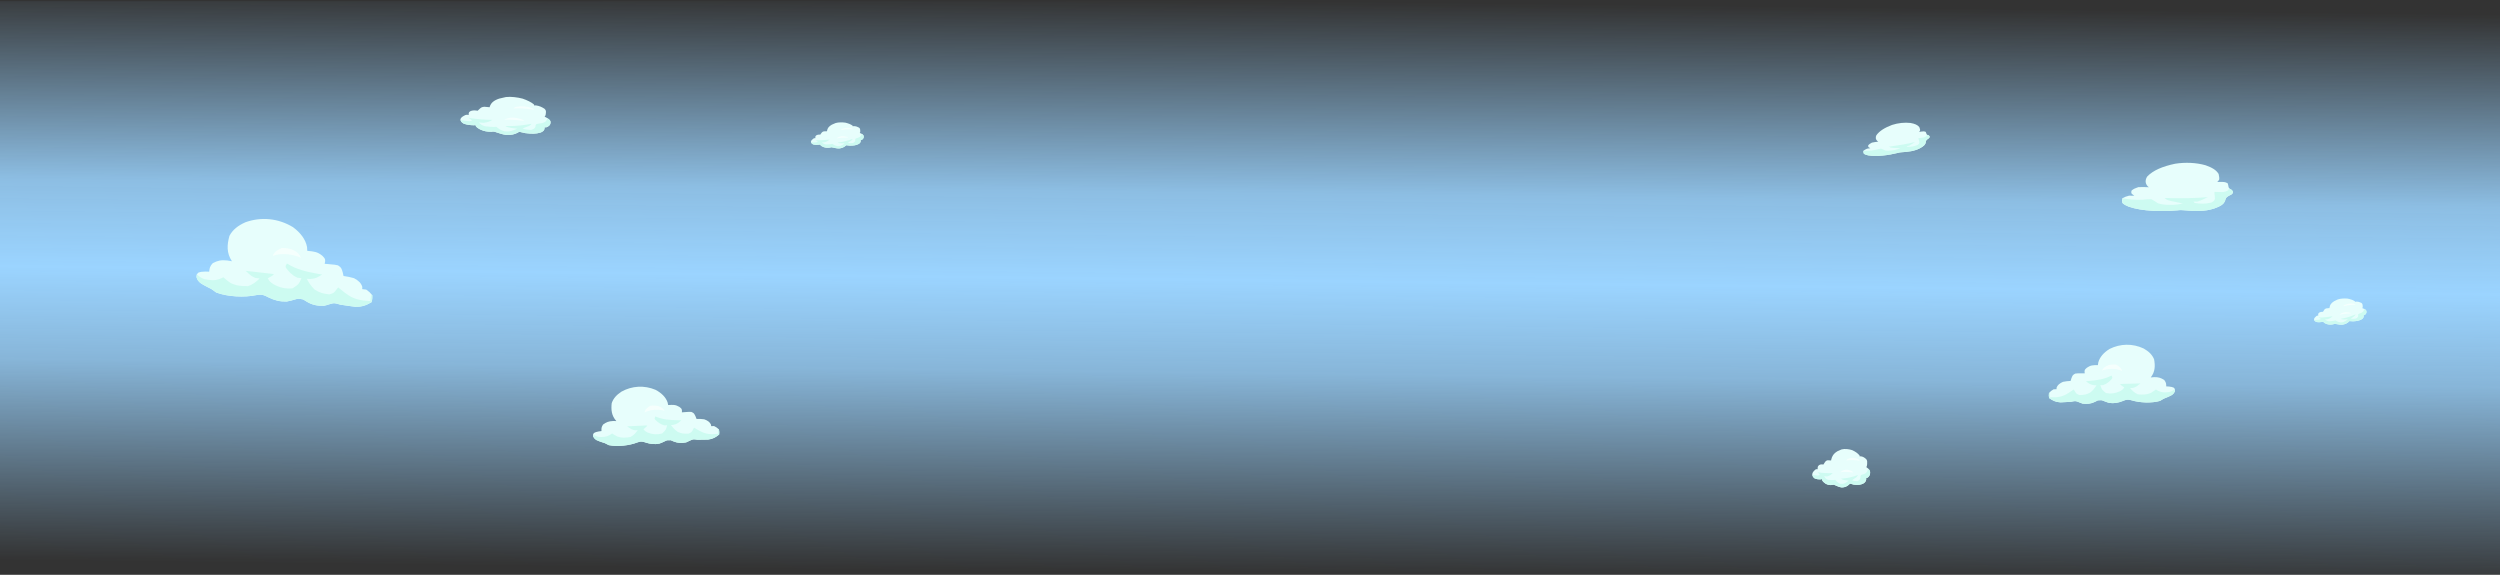 <svg xmlns="http://www.w3.org/2000/svg" width="1918" height="441" viewBox="0 0 1918 441" fill="none"><rect x="0" y="0" width="1918" height="441" fill="#333333" stroke="none"/><rect width="1922" height="440" transform="translate(0 0.93)" fill="url(#paint0_linear_3380_13328)"></rect><path d="M188.352 170.493C182.577 173.059 178.457 176.264 176.008 181.012C174.204 187.648 173.628 193.921 177.932 200.435C176.717 200.233 175.503 200.031 174.252 199.823C169.668 199.307 167.036 199.955 163.29 201.838C161.106 204.177 160.809 205.45 160.47 208.429C159.035 208.385 159.035 208.385 157.571 208.339C154.256 208.489 154.256 208.489 152.175 209.164C150.934 210.415 150.934 210.415 150.68 212.642C151.879 216.507 154.88 218.018 159.188 220.237C160.137 220.71 161.086 221.182 162.064 221.669C163.344 222.579 164.62 223.491 165.889 224.41C174.889 227.758 187.542 228.325 196.696 226.385C199.667 225.912 201.096 225.858 203.842 227.074C204.574 227.437 205.306 227.799 206.06 228.173C210.662 230.414 214.579 231.458 219.923 231.338C222.229 230.911 224.332 230.376 226.499 229.687C228.732 229.048 228.732 229.048 232.522 229.701C233.539 230.324 234.557 230.947 235.604 231.589C239.676 233.988 243.539 234.716 248.515 234.597C250.591 234.111 250.591 234.111 252.523 233.47C256.65 232.178 256.902 232.514 261.028 233.719C263.542 234.133 266.066 234.497 268.596 234.822C270.548 235.088 270.548 235.088 272.539 235.358C277.839 235.507 281.05 234.155 285.033 231.847C285.766 229.386 285.766 229.386 285.638 226.539C283.531 224.043 283.531 224.043 280.964 222.166C279.954 222.051 278.943 221.935 277.901 221.817C277.921 221.264 277.942 220.712 277.963 220.143C277.07 217.078 274.989 215.261 271.617 213.419C268.883 212.591 266.416 212.171 263.535 211.73C263.355 210.869 263.176 210.009 262.991 209.123C261.843 205.352 261.843 205.352 259.293 203.565C256.786 203.054 256.786 203.054 254.013 202.819C253.09 202.734 252.168 202.65 251.217 202.563C250.16 202.483 250.16 202.483 249.082 202.401C249.198 201.824 249.315 201.247 249.435 200.653C249.514 198.609 249.514 198.609 247.327 196.248C243.472 193.129 241.169 192.974 235.737 192.43C235.677 191.457 235.617 190.484 235.556 189.481C234.48 183.679 230.485 178.486 224.798 174.287C213.704 167.531 200.566 166.13 188.352 170.493Z" fill="#E7FEFC"></path><path d="M220.146 202.173C218.865 204.332 218.865 204.332 219.554 205.73C221.974 208.817 224.036 211.142 228.212 213.078C229.223 213.194 230.234 213.309 231.276 213.428C229.209 218.081 229.209 218.081 224.506 221.201C218.586 221.677 214.66 220.726 209.681 217.975C207.018 216.108 207.018 216.108 205.401 213.55C206.13 213.142 206.86 212.734 207.611 212.314C209.832 210.983 209.832 210.983 209.918 210.225C202.841 209.418 195.765 208.611 188.474 207.78C192.901 211.923 192.901 211.923 196.124 213.261C197.135 213.376 198.146 213.491 199.188 213.61C196.495 216.169 194.294 218.195 190.241 219.503C185.342 219.671 180.752 219.164 176.576 216.91C174.718 215.573 173.001 214.225 171.358 212.742C170.458 213.146 169.559 213.551 168.632 213.967C164.396 215.5 161.42 215.027 156.716 214.145C153.982 213.051 152.893 212.246 150.935 210.414C150.872 213.266 150.974 214.646 153.482 216.993C156.239 218.721 159.08 220.182 162.065 221.668C163.345 222.577 164.621 223.49 165.89 224.408C174.891 227.757 187.543 228.323 196.697 226.384C199.668 225.911 201.097 225.857 203.843 227.073C204.575 227.436 205.308 227.798 206.062 228.172C210.663 230.413 214.58 231.457 219.924 231.336C222.23 230.91 224.334 230.375 226.501 229.686C228.733 229.047 228.733 229.047 232.524 229.7C233.541 230.323 234.558 230.946 235.606 231.588C239.677 233.987 243.54 234.715 248.516 234.596C250.592 234.109 250.592 234.109 252.524 233.469C256.651 232.177 256.903 232.513 261.029 233.718C263.543 234.132 266.068 234.496 268.597 234.821C270.549 235.086 270.549 235.086 272.54 235.357C277.841 235.506 281.051 234.154 285.034 231.846C285.475 229.112 285.475 229.112 285.639 226.538C285.302 226.5 284.965 226.461 284.618 226.422C284.447 227.923 284.276 229.424 284.099 230.971C275.976 230.547 271.043 229.49 265.13 224.968C264.556 224.536 263.983 224.105 263.392 223.66C262.046 222.619 260.736 221.551 259.435 220.478C258.911 221.147 258.387 221.816 257.847 222.506C256.047 224.855 256.047 224.855 252.617 225.846C247.655 225.219 245.353 224.676 241.399 222.167C238.583 219.416 237.044 217.065 235.36 213.893C236.727 213.978 236.727 213.978 238.121 214.064C242.359 213.781 243.978 212.576 247.111 210.624C245.421 210.332 245.421 210.332 243.696 210.034C234.789 208.41 227.476 206.763 220.146 202.173Z" fill="#CDFBF1"></path><path d="M216.337 190.219C213.216 191.586 211.307 192.61 209.769 195.087C209.658 195.502 209.547 195.917 209.432 196.345C210.275 196.06 211.118 195.776 211.987 195.484C217.892 194.381 223.415 194.987 229.134 197.054C229.738 197.377 230.341 197.699 230.962 198.031C229.105 192.693 223.25 190.167 216.337 190.219Z" fill="#F5FFFD"></path><path d="M1465.76 94.343C1469.02 94.938 1471.11 95.802 1472.46 97.444C1473.36 99.915 1473.36 99.915 1472.39 101.229C1472.97 101.131 1473.55 101.032 1474.14 100.931C1476.06 100.688 1476.06 100.688 1477.37 101.123C1477.58 101.608 1477.58 101.608 1477.79 102.104C1478.14 103.205 1478.14 103.205 1479.41 103.85C1480.36 104.457 1480.36 104.457 1480.44 105.252C1479.97 106.087 1479.97 106.087 1478.87 106.782C1477.55 107.808 1477.56 108.14 1477.44 109.235C1477.1 111.122 1475.69 112.234 1472.99 113.727C1468.52 116.047 1464.04 116.45 1458.56 116.841C1457.23 116.969 1457.23 116.969 1455.94 117.332C1448.79 119.112 1439.85 120.323 1433.22 119.191C1431.83 118.864 1430.78 118.533 1429.92 117.888C1429.54 116.883 1429.54 116.883 1429.6 115.732C1430.86 114.779 1430.86 114.779 1432.47 114.05C1433.28 113.93 1434.08 113.811 1434.91 113.689C1434.47 113.443 1434.02 113.198 1433.56 112.945C1433.18 112.253 1433.18 112.253 1433.33 111.406C1434.42 110.359 1434.42 110.359 1436.16 109.415C1437.85 109.034 1439.28 108.876 1441.04 108.693C1440.82 108.549 1440.6 108.405 1440.37 108.257C1438.92 107.037 1438.8 105.401 1439.52 103.814C1441.83 100.503 1445.93 97.99 1451.55 95.852C1456.11 94.373 1461.26 93.793 1465.76 94.343Z" fill="#E7FEFC"></path><path d="M1478.34 103.496C1479.61 103.624 1479.61 103.624 1480.31 104.367C1480.49 105.381 1480.49 105.381 1479.21 106.437C1478.81 106.728 1478.81 106.728 1478.4 107.024C1477.53 107.855 1477.5 108.415 1477.4 109.279C1477.09 111.145 1475.66 112.25 1472.99 113.727C1468.53 116.047 1464.04 116.45 1458.56 116.841C1457.23 116.97 1457.23 116.97 1455.94 117.332C1448.79 119.112 1439.85 120.323 1433.22 119.191C1431.83 118.864 1430.78 118.534 1429.92 117.888C1429.79 117.173 1429.68 116.455 1429.6 115.733C1430.32 115.73 1431.04 115.727 1431.78 115.725C1435.12 115.652 1438.14 115.292 1441.37 114.348C1441.94 114.251 1442.5 114.155 1443.08 114.055C1444.81 114.684 1444.81 114.684 1446.41 115.452C1448.34 115.776 1449.8 115.665 1451.97 115.338C1452.74 115.227 1452.74 115.227 1453.51 115.115C1455.21 114.771 1456.5 114.324 1458.01 113.737C1457.48 113.713 1456.95 113.688 1456.41 113.663C1455.72 113.628 1455.03 113.592 1454.32 113.555C1453.29 113.505 1453.29 113.505 1452.24 113.453C1450.46 113.28 1450.46 113.28 1449.1 112.537C1449.89 112.428 1450.68 112.318 1451.5 112.205C1457.56 111.347 1463.29 110.439 1469.16 108.943C1467.71 109.991 1466.39 110.909 1464.6 111.821C1463.99 111.91 1463.39 111.999 1462.76 112.091C1463.11 112.352 1463.11 112.352 1463.47 112.617C1466.43 112.653 1468.49 112.33 1471.1 111.233C1472.2 110.475 1472.43 110.112 1472.55 109.242C1472.45 108.458 1472.25 107.711 1471.99 106.952C1471.94 106.648 1471.9 106.343 1471.85 106.029C1472.52 105.943 1473.19 105.857 1473.88 105.768C1476.2 105.488 1476.2 105.488 1477.87 104.51C1478.03 104.176 1478.18 103.841 1478.34 103.496Z" fill="#CDFBF1"></path><path d="M1692.11 126.788C1697.22 128.577 1700.38 130.505 1702.14 133.495C1702.96 137.713 1702.96 137.713 1701.07 139.588C1702.03 139.576 1702.98 139.564 1703.97 139.552C1707.12 139.646 1707.12 139.646 1709.13 140.682C1709.34 141.518 1709.34 141.518 1709.55 142.371C1709.85 144.238 1709.85 144.238 1711.73 145.602C1713.1 146.822 1713.1 146.822 1713.03 148.125C1712.07 149.355 1712.07 149.355 1710.11 150.195C1707.72 151.516 1707.66 152.056 1707.17 153.79C1706.15 156.748 1703.6 158.186 1698.86 159.908C1691.06 162.516 1683.72 162.026 1674.78 161.264C1672.6 161.133 1672.6 161.133 1670.43 161.391C1658.43 162.443 1643.7 162.124 1633.29 158.613C1631.13 157.732 1629.52 156.931 1628.29 155.671C1627.93 153.951 1627.93 153.951 1628.33 152.111C1630.61 150.893 1630.61 150.893 1633.39 150.126C1634.72 150.138 1636.05 150.151 1637.42 150.164C1636.76 149.655 1636.1 149.145 1635.42 148.619C1634.99 147.408 1634.99 147.408 1635.44 146.077C1637.47 144.666 1637.47 144.666 1640.51 143.583C1643.34 143.399 1645.7 143.51 1648.58 143.66C1648.26 143.372 1647.94 143.083 1647.6 142.785C1645.58 140.45 1645.8 137.779 1647.37 135.401C1651.94 130.646 1659.19 127.633 1668.8 125.611C1676.53 124.382 1684.99 124.757 1692.11 126.788Z" fill="#E7FEFC"></path><path d="M1710.09 144.761C1712.11 145.289 1712.11 145.289 1713.04 146.664C1713.09 148.349 1713.09 148.349 1710.74 149.725C1710.02 150.093 1710.02 150.093 1709.29 150.468C1707.67 151.588 1707.48 152.483 1707.11 153.854C1706.13 156.786 1703.54 158.206 1698.85 159.909C1691.06 162.518 1683.72 162.028 1674.78 161.265C1672.6 161.135 1672.6 161.135 1670.43 161.392C1658.42 162.445 1643.69 162.126 1633.28 158.614C1631.13 157.733 1629.52 156.933 1628.29 155.672C1628.26 154.485 1628.27 153.298 1628.32 152.113C1629.49 152.292 1630.65 152.471 1631.85 152.655C1637.26 153.387 1642.21 153.572 1647.67 152.87C1648.61 152.858 1649.54 152.846 1650.51 152.834C1653.14 154.29 1653.14 154.29 1655.52 155.933C1658.55 156.947 1660.94 157.141 1664.52 157.164C1665.78 157.18 1665.78 157.18 1667.07 157.196C1669.9 157.074 1672.09 156.679 1674.68 156.117C1673.83 155.943 1672.99 155.769 1672.11 155.59C1671.01 155.357 1669.91 155.124 1668.77 154.885C1667.12 154.541 1667.12 154.541 1665.44 154.191C1662.6 153.459 1662.6 153.459 1660.6 151.914C1661.91 151.938 1663.21 151.963 1664.55 151.988C1674.56 152.146 1684.04 152.136 1693.89 151.216C1691.28 152.538 1688.91 153.683 1685.79 154.698C1684.79 154.689 1683.79 154.679 1682.77 154.669C1683.26 155.178 1683.26 155.178 1683.76 155.696C1688.54 156.509 1691.95 156.51 1696.44 155.404C1698.4 154.46 1698.87 153.933 1699.29 152.561C1699.31 151.269 1699.18 150.011 1698.96 148.722C1698.97 148.219 1698.97 147.716 1698.98 147.197C1700.08 147.228 1701.18 147.26 1702.32 147.293C1706.12 147.429 1706.12 147.429 1709.07 146.277C1709.41 145.777 1709.75 145.276 1710.09 144.761Z" fill="#CDFBF1"></path><path d="M1644.52 267.317C1648.46 269.534 1651.19 272.105 1652.63 275.682C1653.5 280.577 1653.52 285.134 1650.06 289.552C1650.94 289.484 1651.81 289.416 1652.71 289.346C1656 289.265 1657.83 289.9 1660.37 291.495C1661.77 293.319 1661.91 294.255 1661.96 296.423C1662.98 296.482 1662.98 296.482 1664.03 296.543C1666.37 296.862 1666.37 296.862 1667.81 297.481C1668.61 298.461 1668.61 298.461 1668.65 300.082C1667.56 302.79 1665.33 303.687 1662.14 305.012C1661.43 305.292 1660.73 305.572 1660.01 305.86C1659.04 306.434 1658.08 307.01 1657.12 307.591C1650.52 309.431 1641.5 309.034 1635.12 307.054C1633.04 306.524 1632.03 306.394 1630.01 307.095C1629.46 307.31 1628.92 307.525 1628.36 307.746C1624.95 309.068 1622.11 309.57 1618.32 309.143C1616.71 308.689 1615.25 308.17 1613.75 307.536C1612.21 306.933 1612.21 306.933 1609.48 307.163C1608.72 307.547 1607.95 307.931 1607.17 308.326C1604.13 309.795 1601.34 310.074 1597.82 309.672C1596.37 309.189 1596.37 309.189 1595.04 308.605C1592.19 307.411 1591.99 307.638 1588.99 308.243C1587.18 308.381 1585.36 308.483 1583.54 308.556C1582.14 308.623 1582.14 308.623 1580.71 308.691C1576.94 308.461 1574.74 307.283 1572.06 305.366C1571.69 303.547 1571.69 303.547 1571.96 301.504C1573.61 299.839 1573.61 299.839 1575.55 298.65C1576.27 298.632 1577 298.613 1577.75 298.594C1577.77 298.195 1577.79 297.796 1577.81 297.384C1578.63 295.233 1580.22 294.056 1582.73 292.944C1584.72 292.521 1586.5 292.375 1588.57 292.241C1588.75 291.633 1588.94 291.024 1589.12 290.398C1590.17 287.754 1590.17 287.754 1592.09 286.629C1593.91 286.42 1593.91 286.42 1595.89 286.427C1596.55 286.425 1597.21 286.423 1597.89 286.421C1598.65 286.43 1598.65 286.43 1599.42 286.44C1599.37 286.017 1599.32 285.594 1599.27 285.158C1599.35 283.681 1599.35 283.681 1601.05 282.119C1603.98 280.117 1605.62 280.152 1609.51 280.106C1609.62 279.409 1609.72 278.711 1609.82 277.993C1610.95 273.881 1614.11 270.394 1618.41 267.731C1626.71 263.57 1636.12 263.397 1644.52 267.317Z" fill="#E7FEFC"></path><path d="M1619.98 288.116C1620.75 289.752 1620.75 289.752 1620.18 290.716C1618.27 292.786 1616.66 294.33 1613.57 295.459C1612.85 295.478 1612.12 295.496 1611.38 295.516C1612.55 299 1612.55 299 1615.7 301.547C1619.87 302.267 1622.72 301.831 1626.43 300.166C1628.43 298.991 1628.43 298.991 1629.74 297.251C1629.25 296.911 1628.76 296.57 1628.25 296.22C1626.75 295.119 1626.75 295.119 1626.74 294.568C1631.82 294.437 1636.89 294.306 1642.12 294.171C1638.72 296.874 1638.72 296.874 1636.35 297.633C1635.62 297.652 1634.9 297.67 1634.15 297.69C1635.9 299.705 1637.34 301.304 1640.14 302.505C1643.6 302.937 1646.89 302.864 1650 301.506C1651.4 300.661 1652.71 299.799 1653.96 298.835C1654.58 299.184 1655.19 299.533 1655.82 299.892C1658.74 301.265 1660.88 301.114 1664.27 300.778C1666.28 300.164 1667.11 299.653 1668.61 298.458C1668.48 300.517 1668.32 301.505 1666.39 303.036C1664.33 304.105 1662.22 304.977 1660.01 305.858C1659.04 306.431 1658.08 307.008 1657.12 307.589C1650.52 309.428 1641.5 309.031 1635.12 307.051C1633.04 306.521 1632.03 306.391 1630.01 307.092C1629.46 307.307 1628.92 307.522 1628.36 307.743C1624.96 309.065 1622.11 309.568 1618.32 309.141C1616.71 308.687 1615.25 308.167 1613.76 307.533C1612.21 306.93 1612.21 306.93 1609.48 307.16C1608.72 307.544 1607.96 307.928 1607.17 308.324C1604.13 309.793 1601.34 310.071 1597.82 309.669C1596.37 309.186 1596.37 309.186 1595.04 308.602C1592.19 307.409 1591.99 307.635 1588.99 308.24C1587.18 308.378 1585.36 308.48 1583.54 308.553C1582.14 308.62 1582.14 308.62 1580.71 308.689C1576.94 308.458 1574.74 307.28 1572.06 305.364C1571.92 303.366 1571.92 303.366 1571.96 301.501C1572.2 301.495 1572.44 301.489 1572.69 301.482C1572.72 302.575 1572.75 303.667 1572.78 304.793C1578.57 305.004 1582.14 304.557 1586.62 301.675C1587.05 301.401 1587.49 301.126 1587.93 300.843C1588.96 300.179 1589.95 299.493 1590.94 298.803C1591.27 299.318 1591.6 299.834 1591.94 300.365C1593.08 302.172 1593.08 302.172 1595.45 303.104C1599.01 302.968 1600.68 302.724 1603.64 301.168C1605.81 299.365 1607.05 297.769 1608.45 295.591C1607.47 295.565 1607.47 295.565 1606.48 295.538C1603.48 295.065 1602.41 294.093 1600.31 292.488C1601.52 292.385 1601.52 292.385 1602.77 292.28C1609.19 291.677 1614.49 290.956 1619.98 288.116Z" fill="#CDFBF1"></path><path d="M1623.43 279.747C1625.56 280.93 1626.85 281.79 1627.79 283.672C1627.84 283.978 1627.9 284.284 1627.95 284.6C1627.37 284.341 1626.79 284.083 1626.19 283.817C1622.07 282.647 1618.11 282.732 1613.92 283.857C1613.47 284.051 1613.02 284.245 1612.56 284.444C1614.21 280.717 1618.52 279.27 1623.43 279.747Z" fill="#F5FFFD"></path><path d="M476.798 300.455C473.023 302.944 470.485 305.7 469.296 309.37C468.775 314.314 469.076 318.861 472.84 323.025C471.962 323.018 471.085 323.012 470.181 323.005C466.896 323.157 465.117 323.918 462.693 325.688C461.419 327.607 461.354 328.55 461.451 330.717C460.436 330.847 460.436 330.847 459.4 330.981C457.084 331.464 457.084 331.464 455.696 332.182C454.963 333.217 454.963 333.217 455.035 334.836C456.315 337.461 458.598 338.2 461.88 339.296C462.601 339.526 463.322 339.756 464.065 339.993C465.069 340.497 466.07 341.004 467.067 341.516C473.779 342.887 482.748 341.856 488.972 339.432C491.01 338.757 492.009 338.556 494.08 339.113C494.636 339.289 495.192 339.465 495.765 339.646C499.256 340.725 502.131 341.026 505.878 340.334C507.453 339.767 508.874 339.147 510.321 338.409C511.821 337.699 511.821 337.699 514.562 337.736C515.348 338.065 516.134 338.395 516.944 338.734C520.08 339.986 522.881 340.067 526.37 339.418C527.776 338.835 527.776 338.835 529.063 338.158C531.823 336.767 532.038 336.979 535.078 337.371C536.894 337.381 538.712 337.355 540.529 337.3C541.932 337.268 541.932 337.268 543.364 337.236C547.112 336.741 549.219 335.411 551.762 333.31C552.001 331.469 552.001 331.469 551.59 329.45C549.825 327.906 549.825 327.906 547.807 326.857C547.083 326.889 546.358 326.921 545.612 326.955C545.564 326.558 545.516 326.161 545.466 325.753C544.493 323.665 542.823 322.602 540.242 321.669C538.225 321.388 536.441 321.368 534.363 321.38C534.14 320.786 533.917 320.192 533.687 319.58C532.453 317.016 532.453 317.016 530.457 316.029C528.635 315.949 528.635 315.949 526.656 316.095C525.998 316.14 525.339 316.184 524.66 316.23C523.907 316.292 523.907 316.292 523.139 316.356C523.156 315.931 523.173 315.506 523.19 315.067C523.016 313.599 523.016 313.599 521.21 312.16C518.145 310.37 516.507 310.52 512.622 310.748C512.471 310.06 512.319 309.372 512.162 308.662C510.751 304.64 507.353 301.384 502.878 299.031C494.308 295.463 484.903 295.953 476.798 300.455Z" fill="#E7FEFC"></path><path d="M502.747 319.478C502.09 321.165 502.09 321.165 502.732 322.086C504.784 324.016 506.497 325.443 509.654 326.353C510.379 326.32 511.103 326.288 511.85 326.254C510.92 329.813 510.92 329.813 507.962 332.575C503.848 333.587 500.978 333.353 497.164 331.953C495.079 330.922 495.079 330.922 493.653 329.278C494.12 328.904 494.587 328.53 495.069 328.144C496.481 326.941 496.481 326.941 496.457 326.39C491.385 326.617 486.314 326.843 481.088 327.077C484.672 329.534 484.672 329.534 487.091 330.124C487.815 330.091 488.54 330.059 489.286 330.026C487.679 332.159 486.359 333.856 483.653 335.25C480.224 335.926 476.937 336.084 473.743 334.948C472.285 334.204 470.925 333.436 469.601 332.563C469.013 332.954 468.426 333.345 467.82 333.748C465.012 335.323 462.864 335.323 459.454 335.227C457.406 334.756 456.549 334.304 454.964 333.217C455.241 335.262 455.469 336.236 457.499 337.628C459.634 338.549 461.798 339.27 464.066 339.993C465.07 340.498 466.071 341.005 467.068 341.517C473.78 342.887 482.749 341.856 488.973 339.433C491.011 338.757 492.011 338.557 494.081 339.114C494.637 339.29 495.193 339.466 495.766 339.647C499.257 340.726 502.132 341.027 505.88 340.334C507.454 339.768 508.875 339.147 510.322 338.409C511.822 337.699 511.822 337.699 514.563 337.736C515.349 338.066 516.135 338.395 516.945 338.735C520.081 339.986 522.882 340.068 526.371 339.419C527.777 338.836 527.777 338.836 529.065 338.159C531.824 336.768 532.039 336.979 535.079 337.372C536.895 337.382 538.713 337.356 540.53 337.301C541.933 337.269 541.933 337.269 543.366 337.237C547.113 336.741 549.22 335.412 551.763 333.311C551.765 331.308 551.765 331.308 551.591 329.451C551.349 329.462 551.108 329.472 550.859 329.484C550.908 330.575 550.957 331.667 551.007 332.792C545.242 333.411 541.65 333.215 536.979 330.656C536.526 330.413 536.074 330.17 535.608 329.919C534.543 329.328 533.501 328.714 532.465 328.096C532.171 328.633 531.877 329.17 531.575 329.724C530.573 331.606 530.573 331.606 528.271 332.703C524.708 332.818 523.026 332.692 519.961 331.348C517.669 329.703 516.32 328.198 514.777 326.124C515.749 326.029 515.749 326.029 516.739 325.932C519.691 325.249 520.694 324.205 522.68 322.455C521.457 322.438 521.457 322.438 520.209 322.421C513.757 322.272 508.425 321.925 502.747 319.478Z" fill="#CDFBF1"></path><path d="M498.716 311.368C496.674 312.699 495.445 313.647 494.643 315.591C494.611 315.9 494.58 316.209 494.547 316.527C495.108 316.229 495.67 315.93 496.248 315.622C500.28 314.165 504.235 313.971 508.494 314.799C508.955 314.96 509.416 315.122 509.891 315.289C507.982 311.687 503.576 310.547 498.716 311.368Z" fill="#F5FFFD"></path><path d="M648.664 94.126C650.784 94.651 652.736 95.342 654.171 96.45C654.177 96.591 654.182 96.732 654.188 96.877C654.474 96.839 654.76 96.801 655.055 96.762C656.77 96.804 657.869 97.278 659.112 97.961C659.915 98.638 659.946 99.239 659.962 100.081C659.968 100.304 659.975 100.528 659.983 100.757C659.948 101.354 659.948 101.354 659.627 102.01C659.963 102.155 660.3 102.3 660.647 102.45C661.812 102.952 662.384 103.437 662.627 104.321C662.708 105.541 662.586 106.292 661.238 107.299C660.726 107.426 660.726 107.426 660.203 107.555C660.241 107.775 660.278 107.994 660.317 108.22C660.254 109.209 659.923 109.601 658.925 110.392C656.698 111.561 654.807 111.743 652.01 111.747C651.049 111.678 650.151 111.565 649.209 111.433C648.98 111.637 648.751 111.841 648.515 112.051C647.19 113.102 645.903 113.648 643.799 113.905C642.016 113.924 640.45 113.516 638.823 113.145C637.768 112.902 637.768 112.902 636.735 113.23C634.86 113.491 633.529 113.421 631.884 112.854C630.738 112.389 629.915 111.965 629.332 111.178C629.326 111.037 629.321 110.896 629.315 110.75C628.974 110.87 628.974 110.87 628.627 110.993C626.88 111.183 625.528 111.235 623.915 110.811C622.634 110.17 622.362 109.843 622.134 108.822C622.271 107.739 623.033 107.135 624.099 106.278C624.59 106.017 624.59 106.017 625.633 105.975C625.566 105.639 625.566 105.639 625.497 105.297C625.572 104.478 625.572 104.478 626.286 103.819C627.415 103.265 627.968 103.209 629.355 103.251C629.435 103.132 629.515 103.012 629.597 102.889C630.781 101.196 630.781 101.196 632.043 100.785C633.346 100.691 633.346 100.691 634.478 100.685C634.494 100.539 634.51 100.393 634.527 100.243C634.848 98.371 635.869 96.925 638.216 95.629C638.963 95.28 639.709 94.959 640.504 94.654C640.708 94.566 640.911 94.478 641.121 94.388C643.338 93.748 646.387 93.78 648.664 94.126Z" fill="#E7FEFC"></path><path d="M661.054 102.808C662.245 103.444 662.553 103.842 662.64 104.831C662.668 105.864 662.354 106.465 661.238 107.298C660.726 107.425 660.726 107.425 660.203 107.555C660.241 107.774 660.279 107.994 660.318 108.22C660.254 109.209 659.923 109.601 658.925 110.392C656.699 111.561 654.808 111.742 652.01 111.747C651.049 111.677 650.151 111.565 649.209 111.433C648.98 111.637 648.751 111.841 648.516 112.051C647.19 113.102 645.904 113.648 643.799 113.904C642.016 113.924 640.45 113.516 638.823 113.144C637.768 112.902 637.768 112.902 636.736 113.23C634.861 113.491 633.529 113.421 631.884 112.853C630.738 112.389 629.915 111.965 629.332 111.178C629.327 111.036 629.321 110.895 629.315 110.75C629.088 110.83 628.861 110.91 628.628 110.992C626.901 111.18 625.528 111.227 623.916 110.838C622.912 110.305 622.607 109.902 622.277 109.111C622.451 109.139 622.624 109.167 622.803 109.196C624.063 109.299 625.182 109.243 626.461 109.153C626.8 108.998 627.138 108.843 627.487 108.683C626.896 108.283 626.304 107.883 625.695 107.471C625.981 107.494 626.267 107.517 626.561 107.541C627.961 107.607 629.301 107.569 630.707 107.507C630.956 107.497 631.205 107.488 631.462 107.478C633.167 107.406 634.8 107.245 636.481 107.029C635.38 108.003 634.541 108.623 632.733 109.11C631.56 109.199 631.56 109.199 630.645 109.196C631.406 110.034 631.992 110.491 633.499 110.792C635.279 110.809 637.002 110.743 638.709 110.365C638.962 110.553 639.214 110.741 639.473 110.936C640.414 111.563 641.24 111.903 642.616 112.132C644.394 112.1 645.263 111.754 646.534 111.007C647.067 110.669 647.587 110.327 648.104 109.979C647.843 109.979 647.583 109.98 647.314 109.98C646.971 109.978 646.628 109.976 646.274 109.974C645.934 109.973 645.595 109.972 645.245 109.971C644.304 109.924 643.681 109.81 642.858 109.552C642.856 109.481 642.853 109.411 642.85 109.338C643.182 109.298 643.514 109.258 643.856 109.216C647.7 108.706 650.835 107.759 654.235 106.515C653.813 107.388 653.314 107.849 652.202 108.459C651.205 108.99 651.205 108.99 650.531 109.665C651.845 109.868 653.012 109.881 654.367 109.722C655.42 109.118 656.001 108.758 656.12 107.881C656.121 107.63 656.121 107.63 656.122 107.374C656.145 106.873 656.145 106.873 656.323 106.429C656.975 106.09 657.615 105.898 658.382 105.676C659.42 105.35 659.858 104.952 660.419 104.333C660.693 103.823 660.877 103.333 661.054 102.808Z" fill="#CDFBF1"></path><path d="M653.025 98.278C653.91 98.603 653.91 98.603 654.632 99.216C654.332 99.194 654.032 99.171 653.723 99.149C650.826 99 648.01 99.164 645.246 99.815C645.607 99.079 645.721 99.02 646.745 98.642C648.825 97.952 650.846 97.869 653.025 98.278Z" fill="#F5FFFD"></path><path d="M649.778 104.967C650.345 105.173 650.345 105.173 650.711 105.587C650.406 105.579 650.102 105.571 649.789 105.563C646.941 105.517 644.443 105.678 641.673 106.172C644.101 104.403 646.468 104.055 649.778 104.967Z" fill="#F5FFFE"></path><path d="M1801.04 229.093C1803.18 229.509 1805.17 230.101 1806.66 231.134C1806.67 231.275 1806.68 231.416 1806.7 231.561C1806.98 231.508 1807.26 231.455 1807.56 231.401C1809.27 231.356 1810.39 231.774 1811.67 232.393C1812.51 233.029 1812.57 233.627 1812.63 234.468C1812.64 234.69 1812.66 234.913 1812.68 235.142C1812.68 235.739 1812.68 235.739 1812.39 236.41C1812.73 236.538 1813.08 236.666 1813.43 236.798C1814.62 237.241 1815.21 237.696 1815.5 238.567C1815.64 239.781 1815.56 240.537 1814.27 241.611C1813.76 241.764 1813.76 241.764 1813.25 241.92C1813.29 242.137 1813.34 242.354 1813.39 242.578C1813.38 243.569 1813.07 243.977 1812.11 244.818C1809.95 246.098 1808.07 246.375 1805.28 246.521C1804.31 246.501 1803.41 246.434 1802.46 246.35C1802.24 246.565 1802.03 246.78 1801.8 247.002C1800.53 248.119 1799.27 248.729 1797.18 249.092C1795.4 249.202 1793.82 248.874 1792.18 248.586C1791.11 248.397 1791.11 248.397 1790.1 248.777C1788.24 249.133 1786.9 249.13 1785.23 248.647C1784.06 248.241 1783.22 247.86 1782.6 247.103C1782.58 246.962 1782.57 246.821 1782.56 246.676C1782.22 246.814 1782.22 246.814 1781.88 246.953C1780.15 247.232 1778.8 247.353 1777.17 247.011C1775.86 246.435 1775.57 246.122 1775.29 245.115C1775.37 244.026 1776.1 243.384 1777.12 242.475C1777.6 242.189 1777.6 242.189 1778.64 242.094C1778.56 241.762 1778.56 241.762 1778.47 241.424C1778.5 240.602 1778.5 240.602 1779.18 239.908C1780.28 239.297 1780.83 239.213 1782.22 239.185C1782.29 239.062 1782.37 238.938 1782.44 238.811C1783.54 237.06 1783.54 237.06 1784.78 236.586C1786.07 236.426 1786.07 236.426 1787.21 236.362C1787.21 236.216 1787.22 236.069 1787.23 235.918C1787.46 234.032 1788.4 232.537 1790.68 231.124C1791.41 230.737 1792.14 230.378 1792.92 230.034C1793.12 229.936 1793.32 229.838 1793.52 229.737C1795.7 228.986 1798.75 228.863 1801.04 229.093Z" fill="#E7FEFC"></path><path d="M1813.85 237.135C1815.08 237.71 1815.4 238.092 1815.54 239.075C1815.62 240.106 1815.34 240.721 1814.27 241.61C1813.76 241.763 1813.76 241.763 1813.25 241.919C1813.29 242.136 1813.34 242.353 1813.39 242.577C1813.38 243.569 1813.07 243.977 1812.11 244.817C1809.95 246.098 1808.07 246.375 1805.28 246.521C1804.31 246.5 1803.41 246.434 1802.46 246.35C1802.24 246.565 1802.03 246.78 1801.8 247.002C1800.53 248.119 1799.27 248.729 1797.18 249.092C1795.4 249.202 1793.82 248.874 1792.18 248.585C1791.11 248.397 1791.11 248.397 1790.1 248.777C1788.24 249.132 1786.9 249.13 1785.23 248.647C1784.06 248.241 1783.22 247.859 1782.6 247.102C1782.59 246.962 1782.57 246.821 1782.56 246.676C1782.34 246.767 1782.11 246.859 1781.88 246.953C1780.17 247.228 1778.8 247.344 1777.17 247.037C1776.14 246.556 1775.82 246.169 1775.45 245.396C1775.62 245.415 1775.8 245.435 1775.98 245.454C1777.24 245.493 1778.35 245.381 1779.63 245.226C1779.96 245.054 1780.29 244.882 1780.63 244.704C1780.02 244.335 1779.41 243.965 1778.78 243.585C1779.06 243.593 1779.35 243.602 1779.65 243.611C1781.05 243.606 1782.38 243.5 1783.78 243.366C1784.03 243.344 1784.28 243.322 1784.54 243.299C1786.24 243.141 1787.86 242.898 1789.53 242.596C1788.48 243.625 1787.67 244.287 1785.89 244.865C1784.72 245.013 1784.72 245.013 1783.81 245.057C1784.61 245.855 1785.22 246.281 1786.74 246.506C1788.52 246.432 1790.24 246.28 1791.92 245.815C1792.18 245.99 1792.44 246.166 1792.71 246.346C1793.68 246.926 1794.53 247.223 1795.91 247.382C1797.69 247.259 1798.54 246.87 1799.77 246.06C1800.28 245.695 1800.79 245.327 1801.28 244.954C1801.02 244.967 1800.76 244.98 1800.5 244.994C1800.15 245.01 1799.81 245.025 1799.46 245.041C1799.12 245.057 1798.78 245.074 1798.43 245.09C1797.49 245.091 1796.86 245.009 1796.02 244.793C1796.02 244.722 1796.01 244.652 1796 244.58C1796.33 244.523 1796.66 244.466 1797 244.407C1800.82 243.703 1803.9 242.598 1807.23 241.183C1806.86 242.077 1806.38 242.562 1805.3 243.227C1804.33 243.809 1804.33 243.809 1803.69 244.517C1805.01 244.653 1806.18 244.606 1807.53 244.379C1808.55 243.722 1809.11 243.333 1809.18 242.451C1809.17 242.201 1809.17 242.201 1809.16 241.946C1809.16 241.444 1809.16 241.444 1809.31 240.991C1809.95 240.619 1810.58 240.395 1811.33 240.135C1812.35 239.757 1812.77 239.337 1813.3 238.69C1813.54 238.168 1813.7 237.668 1813.85 237.135Z" fill="#CDFBF1"></path><path d="M1805.61 233.017C1806.51 233.297 1806.51 233.297 1807.26 233.872C1806.96 233.865 1806.66 233.858 1806.35 233.851C1803.45 233.849 1800.64 234.156 1797.92 234.947C1798.24 234.193 1798.35 234.128 1799.35 233.699C1801.39 232.905 1803.41 232.719 1805.61 233.017Z" fill="#F5FFFD"></path><path d="M1802.7 239.866C1803.28 240.043 1803.28 240.043 1803.66 240.437C1803.36 240.444 1803.06 240.452 1802.74 240.46C1799.9 240.558 1797.41 240.846 1794.67 241.479C1797 239.59 1799.35 239.122 1802.7 239.866Z" fill="#F5FFFE"></path><path d="M400.903 75.66C404.378 76.873 407.535 78.295 409.736 80.217C409.718 80.425 409.699 80.632 409.68 80.846C410.171 80.851 410.661 80.855 411.166 80.859C414.052 81.282 415.813 82.207 417.776 83.466C418.995 84.626 418.928 85.511 418.787 86.747C418.754 87.075 418.721 87.403 418.687 87.741C418.51 88.606 418.51 88.606 417.837 89.498C418.376 89.781 418.915 90.064 419.471 90.356C421.337 91.337 422.206 92.166 422.44 93.511C422.333 95.312 421.977 96.385 419.5 97.574C418.61 97.652 418.61 97.652 417.702 97.732C417.722 98.061 417.742 98.389 417.762 98.728C417.458 100.163 416.821 100.666 414.979 101.614C410.986 102.855 407.758 102.723 403.035 102.141C401.427 101.838 399.932 101.484 398.369 101.094C397.942 101.344 397.515 101.594 397.075 101.851C394.628 103.11 392.346 103.638 388.743 103.571C385.729 103.225 383.166 102.298 380.495 101.413C378.761 100.837 378.761 100.837 376.954 101.099C373.736 101.086 371.502 100.704 368.839 99.528C366.997 98.608 365.692 97.814 364.866 96.54C364.884 96.332 364.902 96.124 364.921 95.91C364.323 96.014 364.323 96.014 363.713 96.12C360.725 96.031 358.432 95.824 355.794 94.864C353.76 93.656 353.366 93.12 353.185 91.58C353.633 90.023 355.039 89.3 357.01 88.272C357.89 87.993 357.89 87.993 359.66 88.15C359.613 87.645 359.613 87.645 359.565 87.13C359.856 85.947 359.856 85.947 361.192 85.134C363.209 84.56 364.154 84.595 366.487 84.949C366.646 84.79 366.804 84.632 366.967 84.469C369.304 82.241 369.304 82.241 371.516 81.905C373.734 82.043 373.734 82.043 375.647 82.272C375.704 82.061 375.76 81.851 375.818 81.635C376.734 78.963 378.746 77.064 382.967 75.661C384.297 75.307 385.621 74.994 387.024 74.716C387.385 74.63 387.746 74.545 388.118 74.456C391.989 73.987 397.13 74.675 400.903 75.66Z" fill="#E7FEFC"></path><path d="M420.085 90.966C421.969 92.147 422.409 92.794 422.359 94.259C422.199 95.777 421.55 96.59 419.5 97.574C418.609 97.652 418.609 97.652 417.701 97.732C417.721 98.061 417.741 98.39 417.762 98.728C417.458 100.163 416.821 100.666 414.978 101.614C410.986 102.856 407.757 102.723 403.034 102.141C401.426 101.838 399.931 101.485 398.368 101.094C397.941 101.344 397.514 101.594 397.074 101.851C394.627 103.11 392.346 103.638 388.742 103.571C385.728 103.225 383.166 102.298 380.494 101.413C378.761 100.837 378.761 100.837 376.953 101.099C373.735 101.087 371.502 100.704 368.838 99.528C366.996 98.608 365.691 97.814 364.865 96.54C364.883 96.332 364.902 96.124 364.921 95.91C364.522 95.98 364.123 96.049 363.712 96.121C360.76 96.032 358.433 95.812 355.79 94.903C354.2 93.913 353.766 93.259 353.367 92.032C353.655 92.11 353.942 92.188 354.239 92.268C356.345 92.683 358.244 92.837 360.422 92.975C361.025 92.819 361.627 92.663 362.248 92.502C361.33 91.793 360.411 91.083 359.464 90.353C359.942 90.446 360.42 90.54 360.912 90.637C363.262 91.028 365.532 91.254 367.918 91.458C368.34 91.497 368.763 91.536 369.199 91.576C372.09 91.829 374.88 91.937 377.761 91.974C375.707 93.167 374.167 93.898 371.018 94.231C369.021 94.113 369.021 94.113 367.477 93.917C368.593 95.302 369.492 96.094 371.975 96.853C374.977 97.251 377.899 97.517 380.857 97.322C381.245 97.651 381.633 97.98 382.032 98.318C383.494 99.434 384.821 100.105 387.098 100.73C390.107 101.056 391.642 100.733 393.937 99.908C394.904 99.525 395.851 99.134 396.793 98.734C396.353 98.68 395.913 98.625 395.459 98.569C394.88 98.494 394.301 98.419 393.704 98.341C393.131 98.269 392.558 98.196 391.967 98.121C390.389 97.854 389.36 97.557 388.023 97.006C388.032 96.902 388.041 96.798 388.051 96.691C388.619 96.702 389.188 96.713 389.774 96.725C396.364 96.787 401.846 96.061 407.835 94.955C406.947 96.144 406.013 96.713 404.014 97.372C402.225 97.94 402.225 97.94 400.952 98.785C403.129 99.358 405.098 99.622 407.416 99.675C409.314 99.012 410.368 98.608 410.743 97.35C410.795 96.983 410.795 96.983 410.848 96.609C410.987 95.881 410.987 95.881 411.376 95.269C412.544 94.909 413.662 94.763 415.002 94.6C416.819 94.341 417.638 93.852 418.71 93.064C419.272 92.376 419.682 91.697 420.085 90.966Z" fill="#CDFBF1"></path><path d="M407.44 82.648C408.868 83.31 408.868 83.31 409.965 84.359C409.463 84.263 408.961 84.168 408.443 84.069C403.583 83.243 398.798 82.89 394.001 83.262C394.757 82.261 394.961 82.198 396.765 81.861C400.414 81.289 403.842 81.592 407.44 82.648Z" fill="#F5FFFD"></path><path d="M400.623 91.757C401.539 92.178 401.539 92.178 402.073 92.86C401.561 92.784 401.05 92.709 400.523 92.631C395.724 91.964 391.475 91.675 386.699 91.815C391.152 89.739 395.217 89.726 400.623 91.757Z" fill="#F5FFFE"></path><path d="M1421.04 345.359C1423.27 346.403 1425.29 347.672 1426.7 349.491C1426.68 349.7 1426.67 349.91 1426.66 350.125C1426.97 350.105 1427.29 350.085 1427.61 350.064C1429.46 350.343 1430.59 351.183 1431.84 352.349C1432.62 353.453 1432.57 354.344 1432.48 355.592C1432.46 355.923 1432.43 356.254 1432.41 356.594C1432.29 357.472 1432.29 357.472 1431.86 358.401C1432.2 358.658 1432.55 358.915 1432.9 359.18C1434.1 360.071 1434.65 360.86 1434.79 362.198C1434.72 364.012 1434.49 365.107 1432.89 366.424C1432.32 366.548 1432.32 366.548 1431.74 366.673C1431.75 367.002 1431.76 367.331 1431.77 367.67C1431.57 369.126 1431.16 369.663 1429.97 370.706C1427.41 372.153 1425.33 372.182 1422.31 371.835C1421.27 371.611 1420.32 371.332 1419.31 371.018C1419.04 371.29 1418.76 371.562 1418.48 371.843C1416.91 373.23 1415.44 373.874 1413.13 373.987C1411.19 373.791 1409.55 372.989 1407.84 372.235C1406.73 371.743 1406.73 371.743 1405.57 372.098C1403.51 372.246 1402.07 371.975 1400.37 370.928C1399.19 370.096 1398.36 369.365 1397.83 368.127C1397.84 367.918 1397.86 367.708 1397.87 367.493C1397.48 367.627 1397.48 367.627 1397.09 367.764C1395.17 367.824 1393.7 367.731 1392.01 366.9C1390.71 365.79 1390.46 365.272 1390.35 363.735C1390.65 362.149 1391.55 361.353 1392.82 360.222C1393.39 359.898 1393.39 359.898 1394.52 359.966C1394.5 359.462 1394.5 359.462 1394.47 358.948C1394.66 357.745 1394.66 357.745 1395.52 356.862C1396.82 356.185 1397.42 356.173 1398.92 356.41C1399.02 356.244 1399.12 356.077 1399.23 355.905C1400.74 353.551 1400.74 353.551 1402.16 353.103C1403.58 353.13 1403.58 353.13 1404.81 353.263C1404.85 353.05 1404.88 352.836 1404.92 352.616C1405.52 349.888 1406.82 347.88 1409.53 346.261C1410.39 345.839 1411.24 345.458 1412.14 345.109C1412.37 345.004 1412.61 344.9 1412.84 344.793C1415.33 344.127 1418.63 344.56 1421.04 345.359Z" fill="#E7FEFC"></path><path d="M1433.3 359.769C1434.5 360.861 1434.78 361.488 1434.74 362.962C1434.63 364.493 1434.21 365.341 1432.89 366.432C1432.32 366.555 1432.32 366.555 1431.74 366.681C1431.75 367.01 1431.76 367.339 1431.77 367.678C1431.57 369.133 1431.16 369.671 1429.97 370.714C1427.41 372.161 1425.34 372.19 1422.31 371.843C1421.28 371.619 1420.32 371.339 1419.32 371.026C1419.04 371.298 1418.77 371.57 1418.48 371.851C1416.91 373.238 1415.44 373.882 1413.13 373.995C1411.19 373.799 1409.55 372.997 1407.84 372.243C1406.73 371.751 1406.73 371.751 1405.57 372.106C1403.51 372.254 1402.07 371.983 1400.37 370.935C1399.19 370.104 1398.36 369.373 1397.83 368.135C1397.84 367.926 1397.86 367.716 1397.87 367.5C1397.61 367.59 1397.36 367.68 1397.09 367.772C1395.2 367.831 1393.71 367.727 1392.01 366.948C1391 366.033 1390.72 365.398 1390.47 364.187C1390.66 364.251 1390.84 364.315 1391.03 364.38C1392.38 364.691 1393.6 364.751 1394.99 364.779C1395.38 364.592 1395.77 364.406 1396.17 364.213C1395.58 363.547 1395 362.881 1394.39 362.195C1394.7 362.265 1395 362.336 1395.32 362.408C1396.83 362.683 1398.28 362.795 1399.81 362.881C1400.08 362.899 1400.35 362.916 1400.63 362.934C1402.49 363.044 1404.28 363.012 1406.13 362.904C1404.8 364.205 1403.81 365.017 1401.79 365.508C1400.51 365.491 1400.51 365.491 1399.52 365.371C1400.23 366.706 1400.8 367.456 1402.39 368.092C1404.32 368.341 1406.19 368.463 1408.09 368.118C1408.34 368.429 1408.59 368.739 1408.84 369.059C1409.78 370.106 1410.63 370.713 1412.08 371.225C1414.01 371.402 1415 371.001 1416.48 370.058C1417.1 369.625 1417.71 369.184 1418.31 368.736C1418.03 368.703 1417.75 368.671 1417.46 368.637C1417.09 368.591 1416.72 368.544 1416.33 368.497C1415.97 368.452 1415.6 368.408 1415.22 368.362C1414.21 368.174 1413.55 367.927 1412.69 367.441C1412.7 367.336 1412.71 367.231 1412.71 367.124C1413.08 367.106 1413.44 367.089 1413.82 367.071C1418.05 366.802 1421.57 365.799 1425.42 364.388C1424.84 365.627 1424.24 366.245 1422.96 367.006C1421.8 367.666 1421.8 367.666 1420.98 368.579C1422.38 369.045 1423.64 369.211 1425.13 369.148C1426.35 368.387 1427.03 367.928 1427.27 366.646C1427.31 366.276 1427.31 366.276 1427.34 365.898C1427.44 365.16 1427.44 365.16 1427.69 364.526C1428.44 364.106 1429.16 363.904 1430.02 363.673C1431.19 363.322 1431.71 362.789 1432.4 361.945C1432.77 361.226 1433.03 360.523 1433.3 359.769Z" fill="#CDFBF1"></path><path d="M1425.21 352.046C1426.13 352.638 1426.13 352.638 1426.83 353.636C1426.51 353.565 1426.18 353.495 1425.85 353.422C1422.74 352.836 1419.67 352.722 1416.59 353.336C1417.08 352.294 1417.21 352.22 1418.37 351.791C1420.71 351.034 1422.91 351.165 1425.21 352.046Z" fill="#F5FFFD"></path><path d="M1420.8 361.53C1421.39 361.906 1421.39 361.906 1421.73 362.564C1421.4 362.514 1421.07 362.463 1420.73 362.412C1417.66 361.984 1414.93 361.906 1411.86 362.286C1414.73 359.979 1417.34 359.762 1420.8 361.53Z" fill="#F5FFFE"></path><defs><linearGradient id="paint0_linear_3380_13328" x1="1004.56" y1="-5.90154e-07" x2="999.563" y2="440" gradientUnits="userSpaceOnUse"><stop stop-color="#9BD4FF" stop-opacity="0"></stop><stop offset="0.335" stop-color="#9BD4FF" stop-opacity="0.861"></stop><stop offset="0.488" stop-color="#9BD4FF"></stop><stop offset="0.65" stop-color="#9BD4FF" stop-opacity="0.81"></stop><stop offset="1" stop-color="#9BD4FF" stop-opacity="0"></stop></linearGradient></defs></svg>